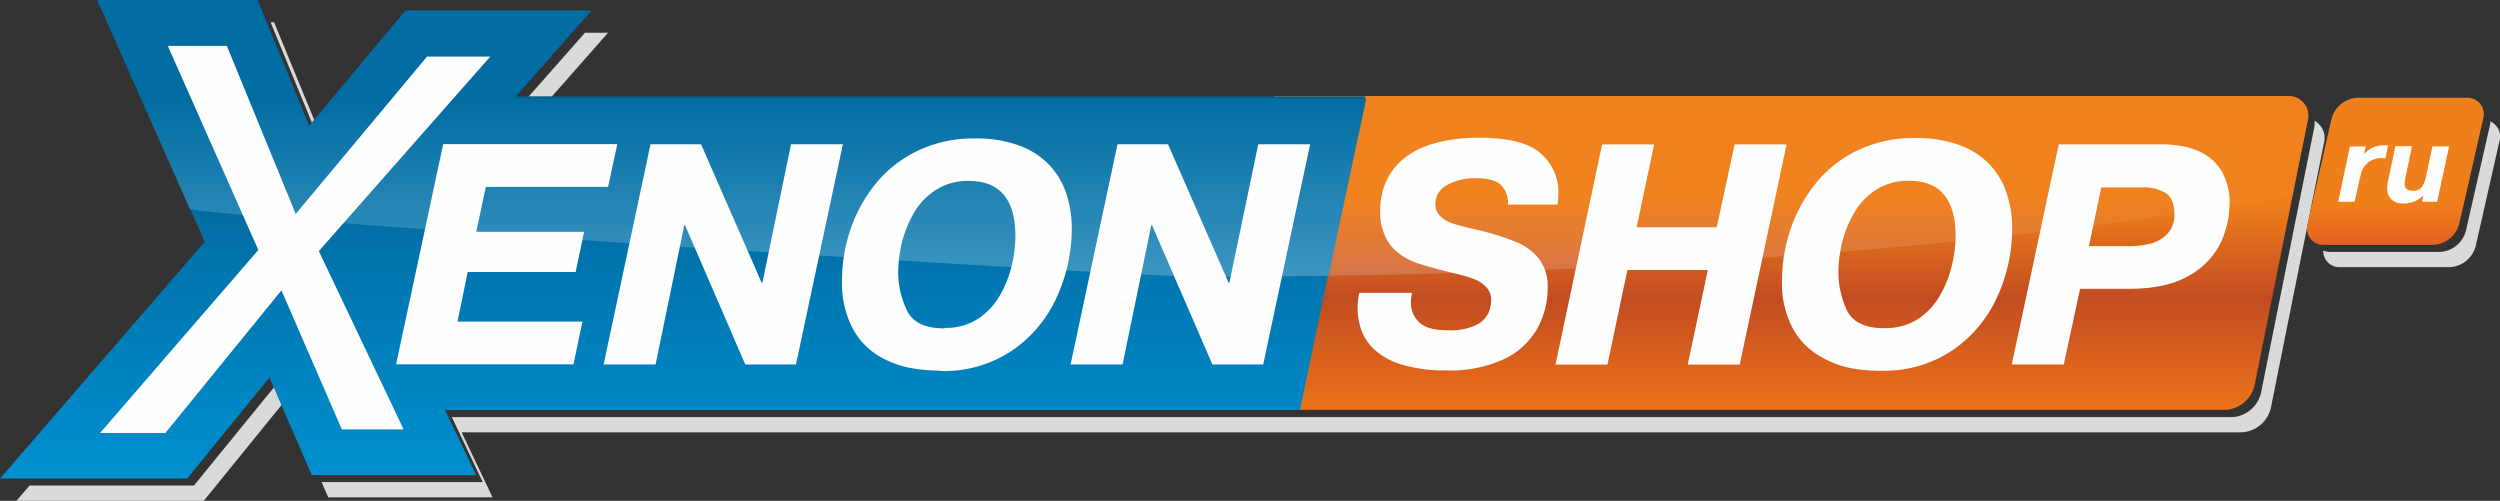 <svg xmlns="http://www.w3.org/2000/svg" xmlns:xlink="http://www.w3.org/1999/xlink" viewBox="0 0 490.76 98.31"><rect x="0" y="0" width="490.76" height="98.31" fill="#333333" stroke="none"/><defs><style>.cls-1{fill:#d9dada;}.cls-1,.cls-2,.cls-3,.cls-4,.cls-5,.cls-6{fill-rule:evenodd;}.cls-2{fill:url(#linear-gradient);}.cls-3{fill:url(#linear-gradient-2);}.cls-4{fill:url(#linear-gradient-3);}.cls-5{fill:url(#linear-gradient-4);}.cls-6{fill:url(#linear-gradient-5);}.cls-7{fill:#fefefe;}</style><linearGradient id="linear-gradient" x1="13936.69" y1="-12642.95" x2="13936.69" y2="-14817.95" gradientTransform="matrix(0.03, 0, 0, -0.03, -50.51, -339.53)" gradientUnits="userSpaceOnUse"><stop offset="0" stop-color="#ef7f1a"/><stop offset="0.29" stop-color="#c24c21"/><stop offset="0.77" stop-color="#ff8317"/><stop offset="1" stop-color="#d04b22"/></linearGradient><linearGradient id="linear-gradient-2" x1="14047.19" y1="-13893.95" x2="14047.19" y2="-12643.95" gradientTransform="matrix(0.03, 0, 0, -0.03, -50.51, -339.53)" gradientUnits="userSpaceOnUse"><stop offset="0" stop-color="#ed9f6e"/><stop offset="0.58" stop-color="#d2734f"/><stop offset="1" stop-color="#ef811f"/></linearGradient><linearGradient id="linear-gradient-3" x1="18369.46" y1="-12654.95" x2="18369.46" y2="-13673.95" gradientTransform="matrix(0.03, 0, 0, -0.03, -50.51, -339.53)" gradientUnits="userSpaceOnUse"><stop offset="0" stop-color="#ef7f1a"/><stop offset="0.29" stop-color="#e25d21"/><stop offset="0.77" stop-color="#ef7f1a"/><stop offset="1" stop-color="#d04b22"/></linearGradient><linearGradient id="linear-gradient-4" x1="6509.46" y1="-15291.95" x2="6509.46" y2="-11977.95" gradientTransform="matrix(0.03, 0, 0, -0.03, -50.51, -339.53)" gradientUnits="userSpaceOnUse"><stop offset="0" stop-color="#00a0e3"/><stop offset="0.62" stop-color="#0078b3"/><stop offset="1" stop-color="#075d8c"/></linearGradient><linearGradient id="linear-gradient-5" x1="6849.46" y1="-13894.95" x2="6849.46" y2="-11978.95" gradientTransform="matrix(0.03, 0, 0, -0.03, -50.51, -339.53)" gradientUnits="userSpaceOnUse"><stop offset="0" stop-color="#63b0d5"/><stop offset="1" stop-color="#026da3"/></linearGradient></defs><g id="Layer_2" data-name="Layer 2"><g id="Layer_1-2" data-name="Layer 1"><g id="Слой_1"><g id="_345239504" data-name=" 345239504"><path class="cls-1" d="M488.86,23.84a3.22,3.22,0,0,1,1.79,3.88L486,48.27a5.55,5.55,0,0,1-5.13,4.17H459.38a3.15,3.15,0,0,1-3.31-3.26,3.77,3.77,0,0,0,1.41.28h21.46a5.58,5.58,0,0,0,5.13-4.16l4.68-20.55A5.12,5.12,0,0,0,488.86,23.84Zm-34.47-.11a3.87,3.87,0,0,1,1.82,4.3L445.78,80.08A6.22,6.22,0,0,1,440,84.87H90.62l6.07,12.76H64.43l-1.3-3H94.76L88.7,81.89H438.09a6.18,6.18,0,0,0,5.76-4.79l10.43-52a5.45,5.45,0,0,0,.09-1.31ZM55.73,78.94,40,98.31H3.23l2.58-3H38.07L54.23,75.49,55.73,79ZM53.12,4.37h.68l8.7,21.17-.45.54Zm61.71,2.06h4.54L106.81,20.66h-4.54Z"/><path class="cls-2" d="M250.19,18.88H449.12A3.82,3.82,0,0,1,453,23.67l-10.43,52a6.21,6.21,0,0,1-5.76,4.79H236c3.91-14.79,10.72-45.8,14.15-61.65Z"/><path class="cls-3" d="M250.19,18.88H449.12A3.82,3.82,0,0,1,453,23.67L450,38.21C397.81,47.85,324.2,54,242.31,54.31c2.94-12.9,5.92-26.56,7.85-35.43Z"/><path class="cls-4" d="M462.76,19.19h21.45a3.24,3.24,0,0,1,3.24,4.17l-4.68,20.55a5.57,5.57,0,0,1-5.13,4.17H456.18A3.24,3.24,0,0,1,453,43.91l4.68-20.55A5.55,5.55,0,0,1,462.76,19.19Z"/><path class="cls-5" d="M268,18.91,255.2,80.5H87.39l6.07,12.76H61.2L52.89,74.1,36.74,93.94H0L40.2,47.45,19.13,0H50.57L60.72,24.72,79.63,2.07h36.51l-15.4,16.84Z"/><path class="cls-6" d="M268.21,19.33l-7.42,34.81q-12.59.18-25.49.2c-12.1,0-180.73-10.54-198-13.27L19.08,0H50.51L60.66,24.75,79.57,2.1h36.51L100.91,19.33h167.3Z"/><path class="cls-7" d="M55.25,57,32.46,85H19.64L50.71,49.07,32.94,9H44.53L58.05,42,83.82,11.11H96.24L62.59,49.29l16.64,35H67.1ZM93.51,45.5h21.15L113,53.4H91.81l-2,9.73h24.52l-1.75,8.39H77.75L87,28.29h34.18l-1.81,8.39h-24l-1.87,8.79Zm40.94-1.28h-.12l-5.64,27.33h-10.2l9.21-43.23h9.92L149.5,55.47h.17l5.61-27.15h10.18l-9.21,43.23H146.3L134.48,44.22Zm50.17,28.55a33.71,33.71,0,0,1-5.64-.49,19,19,0,0,1-6.15-2.21,14.09,14.09,0,0,1-5.36-5.44A19.07,19.07,0,0,1,165.29,55a31,31,0,0,1,1.64-9.89,29.23,29.23,0,0,1,4.93-9,23.76,23.76,0,0,1,8.25-6.49,25.26,25.26,0,0,1,11.29-2.44,24.25,24.25,0,0,1,8.41,1.3,15.58,15.58,0,0,1,5.93,3.66,15,15,0,0,1,3.49,5.61A21.89,21.89,0,0,1,210.39,45a32.22,32.22,0,0,1-2.87,13.18,25.21,25.21,0,0,1-8.7,10.54,24,24,0,0,1-14.17,4.11Zm.79-8.4a11.58,11.58,0,0,0,6.69-1.87,13.64,13.64,0,0,0,4.34-4.79,21.8,21.8,0,0,0,2.24-5.89,26.39,26.39,0,0,0,.65-5.42q0-10.87-9.15-10.88a11.6,11.6,0,0,0-6.41,1.73,13.17,13.17,0,0,0-4.34,4.5,22.76,22.76,0,0,0-2.38,5.87,26.21,26.21,0,0,0-.74,5.93A17.78,17.78,0,0,0,178,60.86c1.1,2.41,3.57,3.6,7.43,3.6Zm40.71-20.15H226l-5.64,27.33H210.16l9.21-43.23h9.92l11.88,27.15h.17L247,28.32h10.18l-9.21,43.23H238L226.15,44.22Z"/><path class="cls-7" d="M266.83,57.49H277.2a8.47,8.47,0,0,0-.23,1.87,5.28,5.28,0,0,0,1.56,3.85c1.05,1.08,2.92,1.62,5.64,1.62a11.66,11.66,0,0,0,5.56-1,5.2,5.2,0,0,0,2.44-2.35,6.32,6.32,0,0,0,.54-2.55,3.57,3.57,0,0,0-.88-2.5,6.44,6.44,0,0,0-2.24-1.56,25,25,0,0,0-3.21-1L282.87,53c-2-.51-3.52-1-4.65-1.33a14.12,14.12,0,0,1-3.43-1.79A8.86,8.86,0,0,1,272,46.57a11.29,11.29,0,0,1-1.07-5.18A14.2,14.2,0,0,1,272,35.86a12.49,12.49,0,0,1,3.38-4.57,16.23,16.23,0,0,1,6.06-3.11,32.12,32.12,0,0,1,9-1.14c5.75,0,9.78,1.05,12.05,3.12a9.91,9.91,0,0,1,3.42,7.68,15,15,0,0,1-.17,2.33H296a5,5,0,0,0-1.39-3.89c-.93-.85-2.52-1.3-4.84-1.3a10.94,10.94,0,0,0-5.67,1.33,4.15,4.15,0,0,0-2.33,3.74,3.12,3.12,0,0,0,1,2.41,6,6,0,0,0,2.35,1.39c.93.31,2.32.68,4.14,1.11a48.72,48.72,0,0,1,8.36,2.55A10.87,10.87,0,0,1,302.26,51a9,9,0,0,1,1.56,5.47,16.56,16.56,0,0,1-2,7.94,14.69,14.69,0,0,1-6.4,6,24.89,24.89,0,0,1-11.4,2.3,29.56,29.56,0,0,1-8.76-1.11,13.9,13.9,0,0,1-5.39-2.92,9.68,9.68,0,0,1-2.63-3.88,13,13,0,0,1-.74-4.25A15.3,15.3,0,0,1,266.83,57.49ZM319.46,53l-3.91,18.57h-10.2l9.15-43.23h10.21l-3.43,16.27H337l3.52-16.27h10.2l-9.21,43.23H331.31L335.25,53Zm49.72,19.79a33.82,33.82,0,0,1-5.64-.48A19.13,19.13,0,0,1,357.39,70,14.15,14.15,0,0,1,352,64.6a19,19,0,0,1-2.18-9.66A30.73,30.73,0,0,1,351.5,45a29,29,0,0,1,4.93-9,23.58,23.58,0,0,1,8.25-6.49A25.24,25.24,0,0,1,376,27.1a24.31,24.31,0,0,1,8.42,1.3,15.54,15.54,0,0,1,5.92,3.66,15,15,0,0,1,3.49,5.61A21.93,21.93,0,0,1,395,44.93a32.17,32.17,0,0,1-2.86,13.18,25.39,25.39,0,0,1-8.7,10.55,24.07,24.07,0,0,1-14.18,4.11Zm.8-8.39a11.67,11.67,0,0,0,6.69-1.87A13.78,13.78,0,0,0,381,57.69a22,22,0,0,0,2.24-5.9,26.39,26.39,0,0,0,.66-5.42c0-7.25-3.07-10.88-9.16-10.88a11.62,11.62,0,0,0-6.41,1.73A13.18,13.18,0,0,0,364,41.73a22.21,22.21,0,0,0-2.38,5.86,25.66,25.66,0,0,0-.74,5.93,17.93,17.93,0,0,0,1.64,7.31c1.11,2.41,3.57,3.6,7.43,3.6Zm34.13-36.06h20.15a22.93,22.93,0,0,1,4.2.37,13.08,13.08,0,0,1,4.25,1.53,9.49,9.49,0,0,1,3.54,3.6,12.38,12.38,0,0,1,1.42,6.29A18.71,18.71,0,0,1,436,47.51,14.76,14.76,0,0,1,429.9,54q-4.42,2.69-11.9,2.69h-9.67l-3.2,14.86H394.92l9.22-43.23Zm8.39,8.45-2.44,11.53h8a16.75,16.75,0,0,0,3.65-.39,7.45,7.45,0,0,0,3.52-1.79,5.27,5.27,0,0,0,1.61-4.17c0-2-.56-3.28-1.67-4.05a8.2,8.2,0,0,0-4.68-1.13Z"/><path class="cls-7" d="M475.46,39.6l.25-1.19h-.06a5.3,5.3,0,0,1-4,1.53,3.54,3.54,0,0,1-1.45-.28,2.61,2.61,0,0,1-1.13-1,3.09,3.09,0,0,1-.46-1.78,7.06,7.06,0,0,1,.17-1.36l1.45-6.84h3.26L472.17,35a5.77,5.77,0,0,0-.12,1c0,1,.51,1.45,1.56,1.45a2.06,2.06,0,0,0,1.85-.8,5.39,5.39,0,0,0,.73-1.78l1.31-6.13h3.26l-2.33,10.86h-3Zm-6.67-11.06-.53,2.58a4.12,4.12,0,0,0-.86-.08,4.36,4.36,0,0,0-1.58.31,4,4,0,0,0-1.42,1,4.19,4.19,0,0,0-.94,1.76c0,.23-.17.6-.25,1.08l-1,4.42H459l2.29-10.86h3.09l-.31,1.56A4.91,4.91,0,0,1,468,28.52c.34,0,.63,0,.8,0Z"/></g></g></g></g></svg>